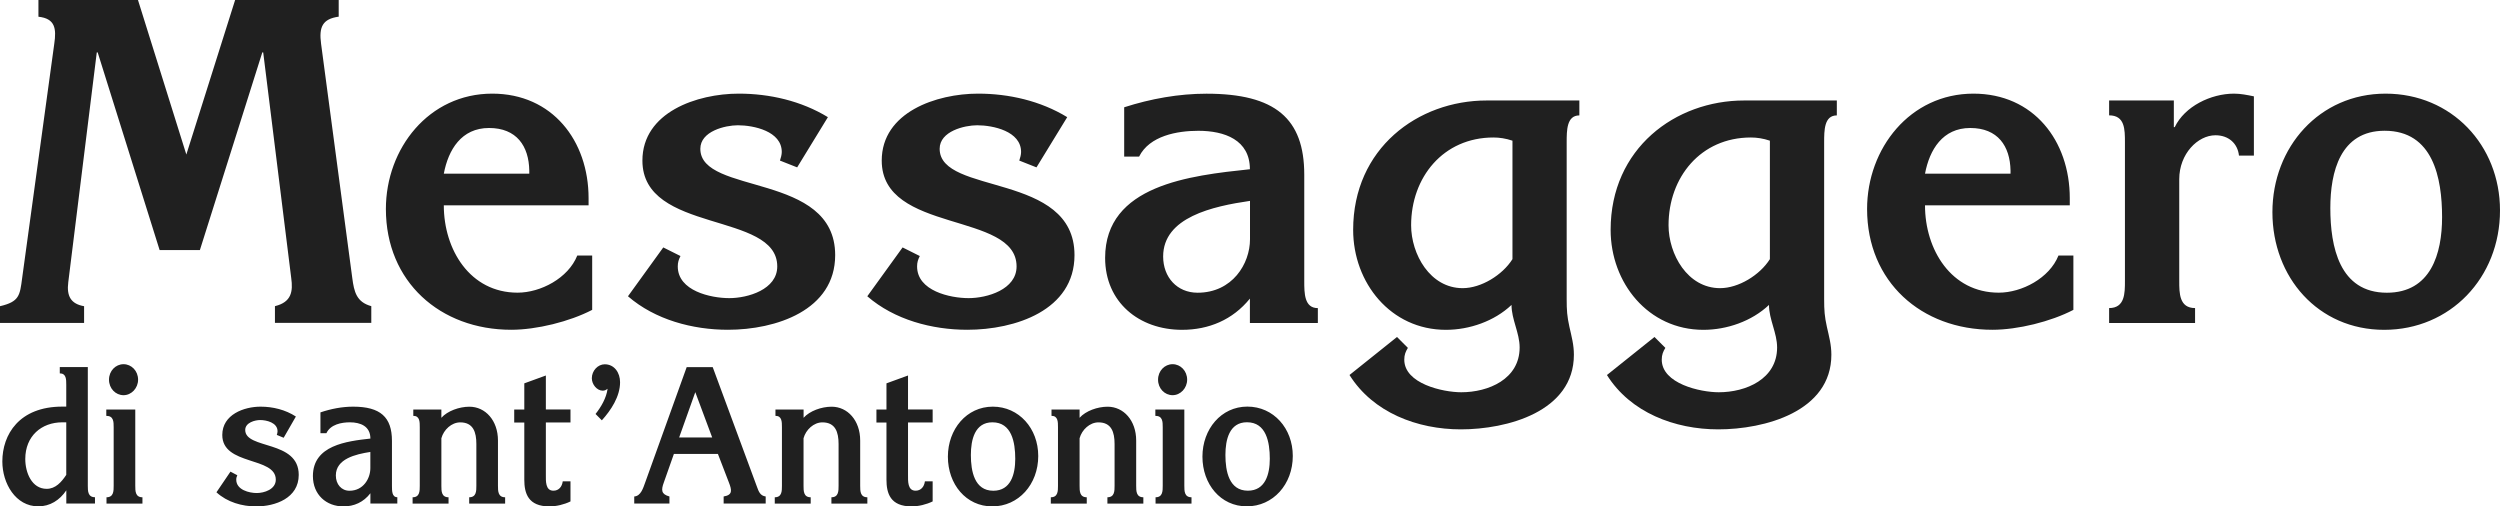 <?xml version="1.0" encoding="UTF-8"?> <svg xmlns="http://www.w3.org/2000/svg" xmlns:xlink="http://www.w3.org/1999/xlink" id="Livello_2" data-name="Livello 2" viewBox="0 0 470.92 95.39"><defs><style> .cls-1 { fill: none; } .cls-2 { clip-path: url(#clippath); } .cls-3 { fill: #202020; } </style><clipPath id="clippath"><rect class="cls-1" width="470.92" height="95.39"></rect></clipPath></defs><g id="Livello_1-2" data-name="Livello 1"><g class="cls-2"><path class="cls-3" d="m239.19,86.42c0,2.92-.85,6.01-4.13,6.01-3.55,0-4.23-3.67-4.23-6.73,0-2.88.74-6.16,4.06-6.16,3.62,0,4.3,3.74,4.3,6.88m4.33-.54c0-5.18-3.62-9.29-8.56-9.29s-8.46,4.25-8.46,9.43,3.42,9.36,8.36,9.36,8.66-4.14,8.66-9.5m-19.9-14.36c0-1.66-1.25-2.92-2.74-2.92s-2.74,1.26-2.74,2.92,1.25,2.92,2.74,2.92,2.74-1.33,2.74-2.92m-.54,5.62h-5.45v1.19c1.39,0,1.39,1.12,1.39,2.16v11.02c0,.97,0,2.16-1.35,2.16v1.19h6.77v-1.19c-1.35,0-1.35-1.19-1.35-2.16v-14.36Zm-19.73,0h-5.28v1.19c1.22,0,1.22,1.12,1.22,2.16v11.02c0,.97,0,2.16-1.35,2.16v1.19h6.77v-1.19c-1.35,0-1.35-1.19-1.35-2.16v-8.96c.44-1.62,1.93-2.99,3.55-2.99,2.47,0,3.04,1.87,3.04,4.07v7.88c0,.97,0,2.16-1.35,2.16v1.19h6.77v-1.19c-1.35,0-1.35-1.19-1.35-2.16v-8.53c0-3.78-2.37-6.37-5.38-6.37-1.9,0-4.13.79-5.28,2.09v-1.55Zm-12.11,9.29c0,2.92-.85,6.01-4.13,6.01-3.55,0-4.23-3.67-4.23-6.73,0-2.88.74-6.16,4.06-6.16,3.62,0,4.3,3.74,4.3,6.88m4.33-.54c0-5.18-3.62-9.29-8.56-9.29s-8.46,4.25-8.46,9.43,3.42,9.36,8.36,9.36,8.66-4.14,8.66-9.5m-24.53-8.75v-6.41l-4.06,1.48v4.93h-1.89v2.45h1.89v10.76c0,2.56.71,5.04,4.74,5.04,1.29,0,2.77-.36,3.96-.94v-3.78h-1.46c-.13,1.01-.74,1.76-1.76,1.76-1.52,0-1.42-1.84-1.42-2.95v-9.9h4.64v-2.45h-4.64Zm-19.69,0h-5.28v1.19c1.22,0,1.22,1.12,1.22,2.16v11.02c0,.97,0,2.16-1.35,2.16v1.19h6.77v-1.19c-1.35,0-1.35-1.19-1.35-2.16v-8.96c.44-1.62,1.93-2.99,3.55-2.99,2.47,0,3.05,1.87,3.05,4.07v7.88c0,.97,0,2.16-1.35,2.16v1.19h6.77v-1.19c-1.35,0-1.35-1.19-1.35-2.16v-8.53c0-3.78-2.37-6.37-5.38-6.37-1.9,0-4.13.79-5.28,2.09v-1.55Zm-23.42,5.26l3.04-8.53,3.18,8.53h-6.23Zm6.33-13.25h-4.91l-7.82,21.74c-.37,1.01-.81,2.56-2.06,2.63v1.33h6.63v-1.33c-1.56-.43-1.59-1.19-1.05-2.66l1.89-5.36h8.29l2.06,5.36c.58,1.48.74,2.38-.98,2.66v1.33h7.92v-1.33c-1.05-.14-1.32-.94-1.66-1.87l-8.32-22.5Zm-20.88,10.01c1.69-1.87,3.42-4.46,3.42-7.16,0-1.8-1.08-3.38-2.88-3.38-1.32,0-2.44,1.22-2.44,2.63,0,1.15.95,2.34,2.06,2.34.37,0,.61-.14.91-.36-.24,1.76-1.22,3.42-2.27,4.75l1.18,1.19Zm-10.56-2.02v-6.41l-4.06,1.48v4.93h-1.9v2.45h1.9v10.76c0,2.56.71,5.04,4.74,5.04,1.29,0,2.78-.36,3.96-.94v-3.78h-1.46c-.13,1.01-.74,1.76-1.76,1.76-1.52,0-1.42-1.84-1.42-2.95v-9.9h4.64v-2.45h-4.64Zm-19.69,0h-5.28v1.19c1.22,0,1.22,1.12,1.22,2.16v11.02c0,.97,0,2.16-1.35,2.16v1.19h6.77v-1.19c-1.35,0-1.35-1.19-1.35-2.16v-8.96c.44-1.62,1.93-2.99,3.55-2.99,2.47,0,3.04,1.87,3.04,4.07v7.88c0,.97,0,2.16-1.35,2.16v1.19h6.77v-1.19c-1.35,0-1.35-1.19-1.35-2.16v-8.53c0-3.78-2.37-6.37-5.38-6.37-1.89,0-4.13.79-5.28,2.09v-1.55Zm-13.37,17.71h5.08v-1.19c-1.01,0-1.01-1.19-1.01-2.16v-8.46c0-4.46-2.17-6.44-7.31-6.44-2.06,0-4.16.4-6.16,1.08v3.92h1.12c.78-1.66,2.84-2.05,4.43-2.05,1.96,0,3.86.72,3.86,3.06-4.47.5-10.83,1.26-10.83,7.06,0,3.53,2.54,5.72,5.75,5.72,2,0,3.79-.79,5.08-2.48v1.94Zm0-6.66c0,1.94-1.32,4.25-3.93,4.25-1.52,0-2.57-1.22-2.57-2.88,0-3.13,3.72-4,6.5-4.43v3.06Zm-14.01-9.72c-2-1.3-4.36-1.87-6.67-1.87-3.11,0-7.21,1.48-7.21,5.33,0,5.83,10.08,4.03,10.08,8.42,0,1.84-2.2,2.52-3.59,2.52s-3.86-.58-3.86-2.52c0-.32.07-.54.2-.83l-1.29-.68-2.64,3.89c2.03,1.87,4.84,2.66,7.48,2.66,3.59,0,8.02-1.55,8.02-5.94,0-6.62-10.08-4.75-10.08-8.46,0-1.4,1.86-1.87,2.81-1.87,1.18,0,3.28.47,3.28,2.12,0,.22-.07.47-.14.68l1.29.54,2.3-4Zm-29.74-6.95c0-1.66-1.25-2.92-2.74-2.92s-2.74,1.26-2.74,2.92,1.25,2.92,2.74,2.92,2.74-1.33,2.74-2.92m-.54,5.62h-5.45v1.19c1.39,0,1.39,1.12,1.39,2.16v11.02c0,.97,0,2.16-1.35,2.16v1.19h6.77v-1.19c-1.35,0-1.35-1.19-1.35-2.16v-14.36Zm-12.99,2.41v9.9c-.91,1.37-2.03,2.63-3.69,2.63-2.81,0-4.03-3.06-4.03-5.62,0-4.32,3.05-6.91,6.97-6.91h.74Zm0,15.3h5.41v-1.19c-1.35,0-1.35-1.19-1.35-2.16v-22.36h-5.28v1.19c1.22,0,1.22,1.12,1.22,2.16v4.1h-.74c-8.16,0-11.3,5.29-11.3,10.33,0,4.14,2.5,8.46,6.77,8.46,2.2,0,4.03-1.15,5.28-3.02v2.48Z"></path><path class="cls-3" d="m460.01,40.91c0,6.9-2.13,14.23-10.4,14.23-8.95,0-10.65-8.69-10.65-15.94,0-6.82,1.87-14.57,10.23-14.57,9.12,0,10.82,8.86,10.82,16.28m10.91-1.28c0-12.27-9.12-21.99-21.56-21.99s-21.31,10.06-21.31,22.33,8.61,22.16,21.05,22.16,21.82-9.8,21.82-22.5m-73.63-17.9c2.98,0,2.98,2.64,2.98,5.11v26.08c0,2.3,0,5.11-2.98,5.11v2.81h16.19v-2.81c-2.98,0-2.98-2.81-2.98-5.11v-19.17c0-4.77,3.49-8.27,6.82-8.27,2.47,0,4.18,1.53,4.43,3.83h2.81v-11.16c-1.28-.26-2.47-.51-3.75-.51-4.35,0-9.29,2.39-11.16,6.31h-.17v-5.03h-12.19v2.81Zm-7.41,16.96v-1.36c0-10.82-6.82-19.69-18.15-19.69-11.93,0-20.03,10.31-20.03,21.73,0,13.72,10.23,22.75,23.61,22.75,4.77,0,10.99-1.53,15.25-3.75v-10.23h-2.81c-1.7,4.26-6.9,6.99-11.25,6.99-8.95,0-13.89-8.1-13.89-16.45h27.27Zm-11.16-5.97h-16.11c.85-4.52,3.32-8.61,8.52-8.61s7.5,3.41,7.59,8.01v.6Zm-45.34,16.11c-1.88,2.98-5.88,5.45-9.37,5.45-6.14,0-9.71-6.39-9.71-11.85,0-9.03,6.05-16.53,15.51-16.53,1.11,0,2.3.17,3.58.6v22.33Zm-30.68,21.82c4.43,7.07,12.78,10.23,20.96,10.23,8.69,0,21.31-3.32,21.31-14.06,0-1.88-.43-3.41-.85-5.28-.43-1.96-.51-3.07-.51-5.2v-29.49c0-2.3,0-5.11,2.39-5.11v-2.81h-17.47c-12.95,0-25.14,9.03-25.14,24.37,0,9.97,7.07,18.83,17.47,18.83,4.43,0,9.12-1.62,12.36-4.69,0,2.73,1.53,5.28,1.53,8.01,0,5.97-5.88,8.44-10.99,8.44-3.49,0-10.74-1.62-10.74-6.14,0-.94.26-1.53.68-2.22l-2.05-2.05-8.95,7.16Zm-17.81-21.82c-1.88,2.98-5.88,5.45-9.37,5.45-6.14,0-9.71-6.39-9.71-11.85,0-9.03,6.05-16.53,15.51-16.53,1.11,0,2.3.17,3.58.6v22.33Zm-30.68,21.82c4.43,7.07,12.78,10.23,20.96,10.23,8.69,0,21.3-3.32,21.3-14.06,0-1.88-.43-3.41-.85-5.28-.43-1.96-.51-3.07-.51-5.2v-29.49c0-2.3,0-5.11,2.39-5.11v-2.81h-17.47c-12.95,0-25.14,9.03-25.14,24.37,0,9.97,7.07,18.83,17.47,18.83,4.43,0,9.12-1.62,12.36-4.69,0,2.73,1.53,5.28,1.53,8.01,0,5.97-5.88,8.44-10.99,8.44-3.49,0-10.74-1.62-10.74-6.14,0-.94.26-1.53.68-2.22l-2.05-2.05-8.95,7.16Zm-18.75-9.8h12.78v-2.81c-2.56,0-2.56-2.81-2.56-5.11v-20.03c0-10.57-5.46-15.25-18.41-15.25-5.2,0-10.48.94-15.51,2.56v9.29h2.81c1.96-3.92,7.16-4.86,11.16-4.86,4.94,0,9.71,1.71,9.71,7.24-11.25,1.19-27.27,2.98-27.27,16.7,0,8.35,6.39,13.55,14.49,13.55,5.03,0,9.54-1.88,12.78-5.88v4.6Zm0-15.77c0,4.6-3.32,10.06-9.88,10.06-3.84,0-6.48-2.9-6.48-6.82,0-7.41,9.37-9.46,16.36-10.48v7.24Zm-34.43-23.01c-5.03-3.07-10.99-4.43-16.79-4.43-7.84,0-18.15,3.49-18.15,12.61,0,13.81,25.4,9.54,25.4,19.94,0,4.35-5.54,5.97-9.03,5.97s-9.71-1.36-9.71-5.97c0-.77.17-1.28.51-1.96l-3.24-1.62-6.65,9.2c5.11,4.43,12.19,6.31,18.83,6.31,9.03,0,20.2-3.66,20.2-14.06,0-15.68-25.4-11.25-25.4-20.03,0-3.32,4.69-4.43,7.07-4.43,2.98,0,8.27,1.11,8.27,5.03,0,.51-.17,1.11-.34,1.62l3.24,1.28,5.79-9.46Zm-45.08,0c-5.03-3.07-10.99-4.43-16.79-4.43-7.84,0-18.15,3.49-18.15,12.61,0,13.81,25.4,9.54,25.4,19.94,0,4.35-5.54,5.97-9.03,5.97s-9.71-1.36-9.71-5.97c0-.77.17-1.28.51-1.96l-3.24-1.62-6.65,9.2c5.11,4.43,12.19,6.31,18.83,6.31,9.03,0,20.2-3.66,20.2-14.06,0-15.68-25.4-11.25-25.4-20.03,0-3.32,4.69-4.43,7.07-4.43,2.98,0,8.27,1.11,8.27,5.03,0,.51-.17,1.11-.34,1.62l3.24,1.28,5.79-9.46Zm-45.08,16.62v-1.36c0-10.82-6.82-19.69-18.15-19.69-11.93,0-20.03,10.31-20.03,21.73,0,13.72,10.23,22.75,23.61,22.75,4.77,0,10.99-1.53,15.25-3.75v-10.23h-2.81c-1.7,4.26-6.9,6.99-11.25,6.99-8.95,0-13.89-8.1-13.89-16.45h27.27Zm-11.16-5.97h-16.11c.85-4.52,3.32-8.61,8.52-8.61s7.5,3.41,7.58,8.01v.6Zm-64.6-3.58L25.99,0H7.24v3.15c3.15.34,3.41,2.22,2.98,5.11l-6.05,44.14c-.43,3.24-.51,4.43-4.18,5.28v3.15h15.85v-3.15c-2.47-.43-3.32-1.88-2.98-4.52l5.37-43.29h.17l11.67,37.24h7.58l11.76-37.24h.17l5.28,42.52c.34,2.47.08,4.52-3.07,5.28v3.15h18.15v-3.15c-2.81-.77-3.24-2.73-3.58-5.28l-5.88-44.14c-.43-3.15.26-4.69,3.32-5.11V0h-19.51l-9.2,29.14Z"></path></g></g></svg> 